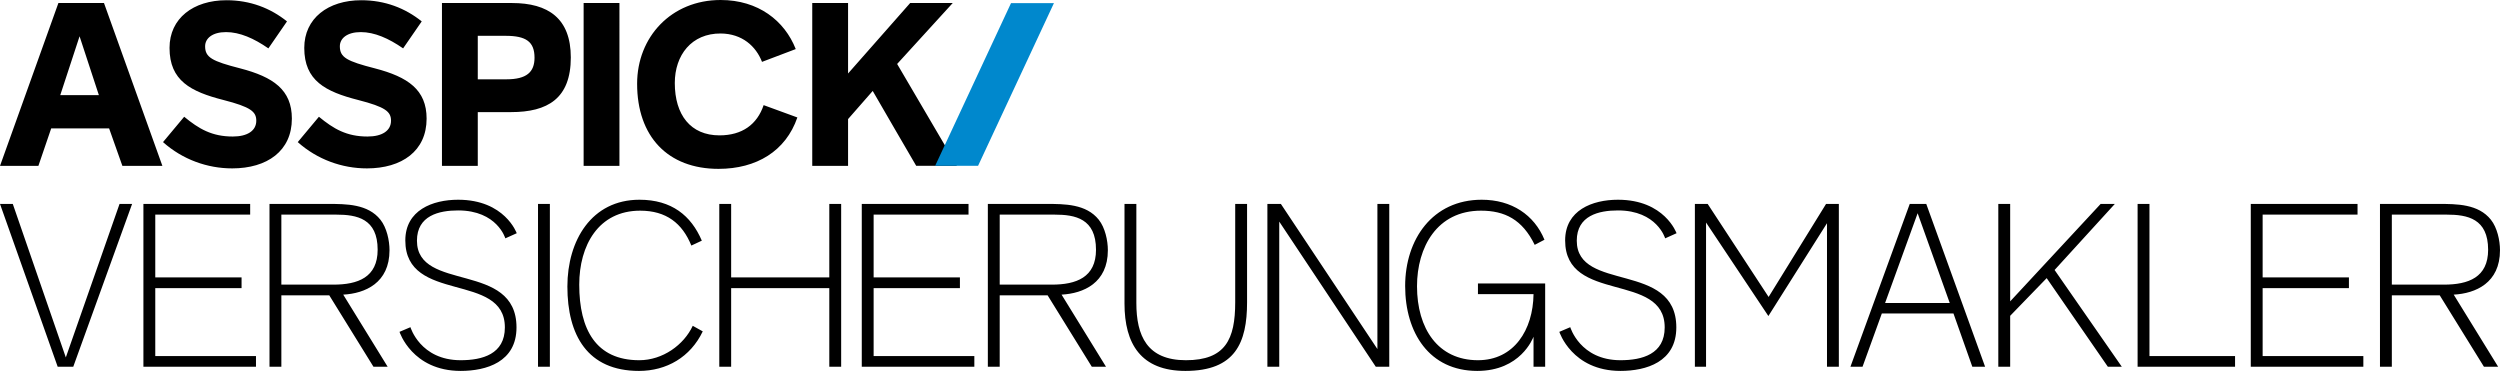 <?xml version="1.0" encoding="UTF-8"?><svg id="uuid-c06f4fae-724e-4048-9755-2b841819054b" xmlns="http://www.w3.org/2000/svg" viewBox="0 0 764.09 113.366"><path d="M292.469,50.685l-18.27-31.137L291.189.923h-13.009l-18.98,21.54V.923h-10.947v49.762h10.947v-14.288l7.535-8.603c4.408,7.678,8.886,15.284,13.293,22.891h12.441ZM233.397,32.13c-1.991,5.901-6.54,9.242-13.507,9.242-8.815,0-13.648-6.256-13.648-15.995,0-8.529,5.118-15.212,14.075-15.141,6.54.071,10.734,3.909,12.582,8.672l10.308-3.91C239.794,6.327,231.761,0,220.245,0c-15.071,0-25.52,11.304-25.52,25.591,0,16.138,9.383,26.019,24.88,26.019,11.587,0,20.544-5.402,24.098-15.71l-10.307-3.768ZM178.376,50.685h10.947V.923h-10.947v49.762ZM146.025,24.241v-13.293h8.53c6.185,0,8.815,1.777,8.815,6.682,0,4.407-2.417,6.611-8.601,6.611h-8.744ZM135.078,50.685h10.947v-16.421h10.165c11.161,0,18.27-4.123,18.27-16.705,0-11.943-6.896-16.636-17.985-16.636h-21.397v49.762ZM112.117,51.467c10.734,0,18.269-5.332,18.269-15.214,0-8.813-5.687-12.724-15.781-15.353-8.601-2.204-10.734-3.341-10.734-6.754,0-2.416,2.204-4.336,6.398-4.336s8.53,1.92,12.938,4.976l5.687-8.246C123.846,2.488,117.662.071,110.411.071c-10.165,0-17.416,5.545-17.416,14.573,0,10.022,6.469,13.363,16.492,15.923,8.317,2.133,10.023,3.555,10.023,6.327,0,3.057-2.701,4.834-7.18,4.834-6.397,0-10.378-2.347-14.857-6.042l-6.469,7.748c5.972,5.332,13.578,8.033,21.113,8.033M70.937,51.467c10.734,0,18.269-5.332,18.269-15.214,0-8.813-5.687-12.724-15.781-15.353-8.601-2.204-10.734-3.341-10.734-6.754,0-2.416,2.204-4.336,6.398-4.336s8.53,1.92,12.938,4.976l5.687-8.246C82.666,2.488,76.482.071,69.231.071c-10.165,0-17.416,5.545-17.416,14.573,0,10.022,6.469,13.363,16.492,15.923,8.317,2.133,10.023,3.555,10.023,6.327,0,3.057-2.701,4.834-7.18,4.834-6.397,0-10.378-2.347-14.857-6.042l-6.469,7.748c5.972,5.332,13.578,8.033,21.113,8.033M30.219,29.075h-11.8l5.9-17.985,5.9,17.985ZM49.626,50.685L31.783.923h-13.933L.008,50.685h11.729l3.91-11.445h17.7l4.052,11.445h12.227Z"/><polygon points="285.814 50.684 298.931 50.684 322.122 .951 309.005 .951 285.814 50.684" style="fill:#0088cd;"/><path d="M760.462,76.33c0,8.46-6.043,10.663-13.508,10.663h-15.924v-21.397h16.777c6.326,0,12.654,1.208,12.654,10.734M763.519,112.087l-13.578-22.037c6.682-.356,14.146-3.554,14.146-13.578,0-2.985-.853-6.895-2.773-9.311-3.838-4.834-10.449-4.834-16.066-4.834h-17.842v49.761h3.625v-21.824h14.644l13.506,21.824h4.338ZM722.324,112.087v-3.27h-30.781v-20.758h26.373v-3.269h-26.373v-19.194h29.004v-3.269h-32.629v49.761h34.406ZM683.113,112.087v-3.27h-26.16v-46.49h-3.625v49.761h29.785ZM648.5,112.087l-20.543-29.572,18.412-20.188h-4.336l-27.652,29.784v-29.784h-3.627v49.761h3.627v-15.568l11.158-11.516,18.697,27.084h4.264ZM595.912,92.609h-19.762l9.951-27.439,9.811,27.439ZM606.717,112.087l-17.984-49.761h-5.047l-18.127,49.761h3.697l5.898-16.279h21.895l5.76,16.279h3.908ZM562.018,112.087v-49.761h-3.908l-17.559,28.434-18.625-28.434h-3.91v49.761h3.412v-44.074l19.051,28.577,17.914-28.364v43.861h3.625ZM512.344,100.072c0-20.33-30.426-10.662-30.426-26.515,0-7.678,6.754-9.242,12.582-9.242,11.943,0,14.432,8.531,14.432,8.531l3.482-1.564s-3.625-10.236-17.914-10.236c-7.818,0-16.137,3.199-16.137,12.44,0,19.406,30.426,9.525,30.426,26.586,0,8.176-6.896,10.023-13.508,10.023-12.369,0-15.353-10.094-15.353-10.094l-3.342,1.422s3.84,11.941,18.695,11.941c7.82,0,17.062-2.7,17.062-13.293M472.045,73.273c-3.129-7.605-10.023-12.227-19.193-12.227-15,0-23.387,12.085-23.387,26.374s7.393,25.945,22.035,25.945c13.223,0,16.99-9.951,17.203-10.448v9.17h3.555v-25.449h-20.543v3.269h16.988c-.143,10.947-5.971,20.188-16.988,20.188-12.228,0-18.625-9.667-18.625-22.605,0-11.942,6.111-23.102,19.549-23.102,7.25,0,12.652,2.701,16.42,10.449l2.986-1.564ZM424.61,112.087v-49.761h-3.625v44.357l-29.502-44.357h-4.123v49.761h3.625v-44.358l29.502,44.358h4.123ZM381.148,62.326h-3.625v30.069c0,11.303-2.986,17.7-15.07,17.7-11.872,0-15.142-7.464-15.142-17.487v-30.282h-3.625v30.425c0,12.369,5.047,20.614,18.624,20.614,15.213,0,18.838-8.601,18.838-20.97v-30.069ZM334.978,76.33c0,8.46-6.042,10.663-13.506,10.663h-15.924v-21.397h16.777c6.326,0,12.653,1.208,12.653,10.734M338.034,112.087l-13.578-22.037c6.682-.356,14.147-3.554,14.147-13.578,0-2.985-.853-6.895-2.773-9.311-3.839-4.834-10.45-4.834-16.066-4.834h-17.842v49.761h3.625v-21.824h14.644l13.507,21.824h4.336ZM297.793,112.087v-3.27h-30.781v-20.758h26.373v-3.269h-26.373v-19.194h29.004v-3.269h-32.629v49.761h34.406ZM257.089,112.087v-49.761h-3.625v22.464h-29.999v-22.464h-3.626v49.761h3.626v-24.028h29.999v24.028h3.625ZM214.502,73.558c-3.27-7.678-9.242-12.512-19.052-12.512-14.644,0-22.037,12.44-22.037,26.516,0,14.857,6.114,25.804,21.895,25.804,8.388,0,15.71-4.193,19.478-12.084l-3.057-1.705c-2.701,5.828-9.17,10.519-16.35,10.519-13.222,0-18.34-9.383-18.34-23.102,0-11.942,5.829-22.605,18.624-22.605,7.962,0,12.867,3.838,15.64,10.663l3.199-1.493ZM168.06,62.326h-3.625v49.761h3.625v-49.761ZM157.86,100.072c0-20.33-30.425-10.662-30.425-26.515,0-7.678,6.753-9.242,12.582-9.242,11.943,0,14.431,8.531,14.431,8.531l3.483-1.564s-3.625-10.236-17.914-10.236c-7.82,0-16.137,3.199-16.137,12.44,0,19.406,30.426,9.525,30.426,26.586,0,8.176-6.896,10.023-13.507,10.023-12.369,0-15.355-10.094-15.355-10.094l-3.341,1.422s3.839,11.941,18.696,11.941c7.82,0,17.061-2.7,17.061-13.293M115.422,76.33c0,8.46-6.043,10.663-13.507,10.663h-15.923v-21.397h16.776c6.327,0,12.654,1.208,12.654,10.734M118.479,112.087l-13.577-22.037c6.682-.356,14.146-3.554,14.146-13.578,0-2.985-.853-6.895-2.772-9.311-3.839-4.834-10.45-4.834-16.066-4.834h-17.843v49.761h3.626v-21.824h14.644l13.506,21.824h4.336ZM78.237,112.087v-3.27h-30.78v-20.758h26.373v-3.269h-26.373v-19.194h29.003v-3.269h-32.629v49.761h34.406ZM40.377,62.326h-3.839l-16.421,46.917L3.909,62.326H0l17.629,49.761h4.763l17.985-49.761Z"/></svg>